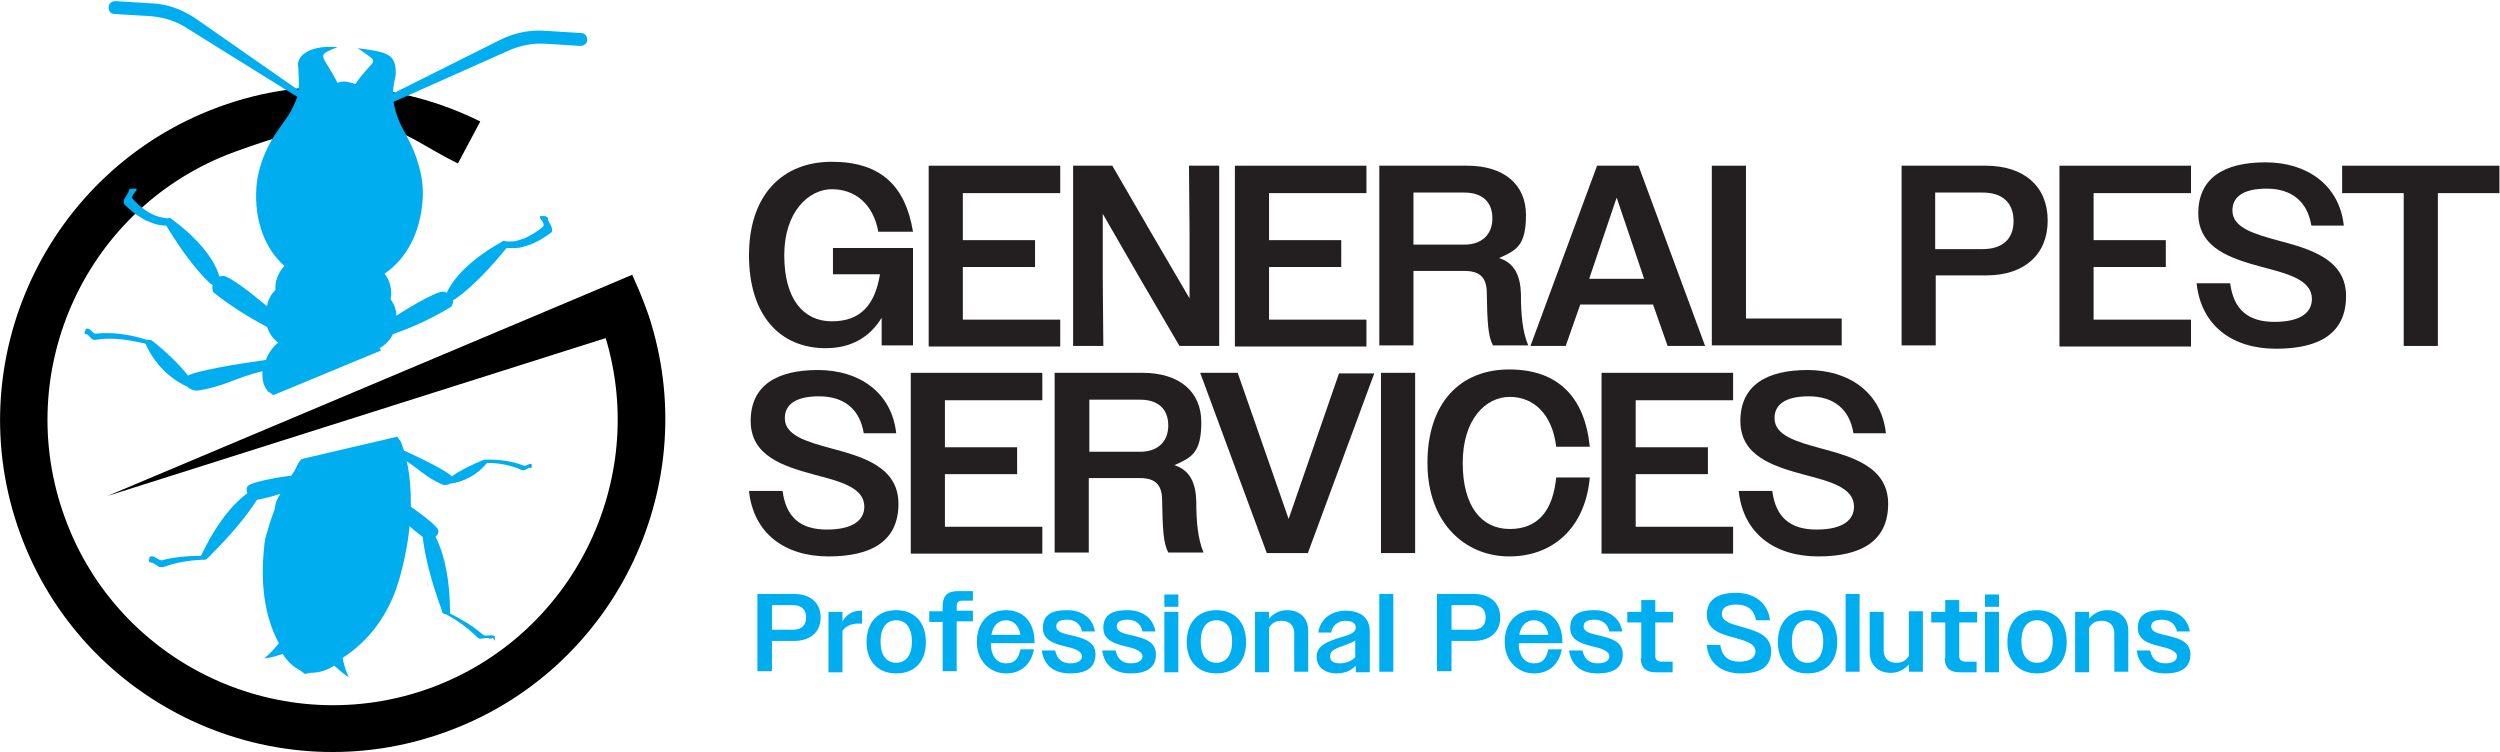 <?xml version="1.0" encoding="UTF-8"?> <svg xmlns="http://www.w3.org/2000/svg" xmlns:xlink="http://www.w3.org/1999/xlink" id="Layer_1" version="1.1" viewBox="0 0 446.6 134.4"><defs><style> .st0 { fill: url(#linear-gradient2); } .st1 { fill: #231f20; } .st2 { fill: url(#linear-gradient1); } .st3 { fill: none; } .st4 { fill: url(#linear-gradient); } .st5 { fill: #00aeef; } </style><linearGradient id="linear-gradient" x1="76.2" y1="104.3" x2="76.5" y2="104.8" gradientUnits="userSpaceOnUse"><stop offset="0" stop-color="#113d60"></stop><stop offset=".2" stop-color="#1f5683"></stop><stop offset=".4" stop-color="#2c6ca1"></stop><stop offset=".6" stop-color="#357cb7"></stop><stop offset=".8" stop-color="#3b85c4"></stop><stop offset="1" stop-color="#3d89c9"></stop></linearGradient><linearGradient id="linear-gradient1" x1="77.5" y1="105.7" x2="77.5" y2="105.7" xlink:href="#linear-gradient"></linearGradient><linearGradient id="linear-gradient2" x1="50.4" y1="0" x2="50.4" y2="0" xlink:href="#linear-gradient"></linearGradient></defs><path class="st3" d="M64.9,99.6c0-.2,0-.4,0-.7,0,.2,0,.4,0,.7,0,0,0,0,0,0Z"></path><path class="st3" d="M43.9,106.3s0,0,.1-.1c0,0,0,0,0,0,0,0,0,0-.1.1Z"></path><path class="st3" d="M44.1,105.5s0,0,0,0c-.2-.2-.3-.4-.4-.6.1.2.3.4.4.6Z"></path><path class="st3" d="M65.4,100.2s0,0,0,0c0,0,0,0,0,0,0,0,0,0,0,0Z"></path><path class="st4" d="M76.5,105s0,0,0,0c0-.3,0-.6-.1-.9,0,.3.1.6.1.9Z"></path><path class="st2" d="M77.4,105.7s0,0,0,0c0,0,0,0,0,0,0,0,0,0,0,0Z"></path><g><path class="st0" d="M50.4,0s0,0,0,0c0,0,0,0,0,0,0,0,0,0,0,0Z"></path><path d="M112.9,49.1l-7.8,3.3L19.2,88.6l89-28.2c7.7,25.6-5.9,53.2-31.3,62.5-26.4,9.6-55.7-4-65.3-30.4C1.9,66,15.6,36.7,42,27.1s27.8-3.8,39.8,2.1l4-7.5c-14.1-7-30.9-8.4-46.7-2.6C8.3,30.4-7.6,64.6,3.6,95.3c11.2,30.8,45.4,46.7,76.2,35.4,29.7-10.8,45.6-43.1,36.5-73-.3-1.1-.7-2.1-1.1-3.2-.7-1.9-1.5-3.7-2.3-5.5Z"></path><g><path class="st5" d="M88.4,114.5c0-.1,0-.3,0-.5,0-.1,0-.2,0-.3-.5-.5-1.5.1-2.1-.3-1.7-1.5-3.7-2.7-5.9-3.8,0-5.7-.9-10.4-2.6-13.7.3-.3.6-.7.5-1.1,0-.8-3.7-3.5-6.7-5.5,0-.1,0-.2.1-.4.4-1.6,0-3.5-1.1-4.6,0,0-.1,0-.2,0,0-.1,0-.2,0-.3.7-.5,1.1-1.3,1.3-2.2,3.3,2,4.2,3.4,7.4,4.8.5.1,1,0,1.3-.2h0c2.4-.3,4.8-1.5,6.6-3.7,2.2,0,4.3.4,6.3,1.3.1,0,.3,0,.4,0,.3-.1.7-.5,1-.4.1,0,.3,0,.3-.2,0,0,0-.2,0-.3,0,0,0-.1-.1-.2-.4-.2-.8.4-1.3.3-2-.8-4.1-1.1-6.5-1.1,0,0,0,0,0,0,0,0-.1,0-.2,0-.1,0-.3,0-.4,0-2.4,1-4.4,2-5.8,3-.6-.8-5.5-3.3-9-4.8,0,0,0-.2,0-.3,0-.5-.2-1-.4-1.4,0-.2-.2-.4-.3-.6l-17.1,4c-.7.7-1.1,1.6-1.3,2.5,0,.1,0,.3,0,.4-3.5.4-8,1.3-8.4,2-.2.3-.2.8,0,1.2-3,2.2-5.9,6.1-8.3,11.2-2.4,0-4.8.2-7,.8-.7,0-1.3-.9-2-.7,0,0-.2.1-.2.2,0,.2-.1.3-.1.5,0,.3.2.4.4.4.5,0,1,.6,1.5.8.2,0,.5,0,.7,0,2.2-.8,4.5-1.2,6.9-1.3,0,0,0,0,0,0,0,0,.1,0,.2,0,.2,0,.4,0,.6-.1h0c.2-.2.5-.5.7-.7,3.5-3.5,6.4-6.9,8.3-9.9,1.4-.3,2.8-.6,4.2-1.1,0,0,0,0,0,0-1,1.4-1.4,3.3-.6,4.8,0,0,0,.1,0,.2,0,0,0,0,0,0,0,0,0,0-.1,0-2.3,1.4-2.9,5.5-.9,7,0,0,0,0,0,0,0,0,0,.2-.1.3,0,0,0,0,0,0-1.6,1.7-1.7,5.4.2,6.8,0,0,0,0,0,0,0,.1-.1.2-.1.3-.2.3-.3.6-.4,1,.6.2,1.1.7,1.3,1.2.1.4.2.7.3,1.1,0,.2.1.3.2.5,0,0,0,0,0,0,0,0,.1.2.2.2.5.7.3,1.7-.2,2.3,0,0,.2,0,.3.1,0,0,0,0,0,0,.2.4-1.7,2.6-3,3.6,1.4-.1,2.4-.5,3.3-.8.9,1.5,2.5,3,4.1,3.2,1.5.5,3.6-.1,5.1-1.1.7.6,1.5,1.4,2.6,2.1-.7-1.4-1.4-4.2-1.1-4.5,0,0,0,0,0,0,0,0,0,0,.1,0,0,0,0,0-.1-.1-.6-.8-.3-2.1.6-2.7,0,0,.2,0,.2-.1,0-.1.2-.3.3-.4,0,0,0-.1.1-.2,0-.1.2-.3.2-.4.5-.9,1.6-1.3,2.6-.9,0,0,.2,0,.3.2,0-.2,0-.3,0-.5,0,0,0,0,0,0,0,0,0,0,0,0,0-.1,0-.2,0-.4,0,0,0,0,0,0,2.3-.4,3.9-3.8,3.1-6.1,0,0,0,0,0,0,0,0,0,0,0,0,0,0,0-.2,0-.3,0,0,0,0,0,0,2.4-.5,3.7-4.4,2.3-6.7,0,0-.1,0-.2,0,0,0,0,0,0,0,0,0,0-.1,0-.2,0,0,0,0,0,0,1.4-1,1.8-2.9,1.5-4.6,0,0,0,0,0,0,1,1,2.1,1.9,3.3,2.8.4,3.5,1.5,7.8,3.2,12.5.1.3.2.6.3.9h0c0,.2.2.3.4.4,0,0,.2,0,.2,0,0,0,0,0,0,0,2.1,1.1,4,2.5,5.6,4.1.2.2.4.3.6.3.6,0,1.3-.3,1.7,0,.2,0,.4,0,.5-.2ZM52.8,86.5c0-.2,0-.4,0-.6,0,.2,0,.4,0,.6,0,0,0,0,0,0Z"></path><path class="st5" d="M71.5,78.7s4.2,8.3.1,23.8c-4,15.6-17.1,17.9-17.1,17.9,0,0-9.5-5.7-7.2-23.6,2.1-9.4,6.8-14.7,6.8-14.7l17.3-3.5Z"></path></g><path class="st5" d="M98.6,40.9c0-.3-.2-.7-.4-1-.2-.3-.3-.6-.3-.8,0-.2-.2-.4-.5-.5-.2,0-.4,0-.6,0-.1,0-.2,0-.3,0-.1.2,0,.5.3.8.2.3.4.7.3,1-.5.5-1,.8-1.6,1.2-.5.3-1.1.6-1.6.9-.6.2-1.2.4-1.9.6-.5,0-1.1.1-1.7,0-.2-.1-.4-.1-.5,0-5,2.8-8.5,6-10,9.2-.2-.1-.4-.2-.6-.2-1-.1-5,2.1-8.4,4.3,0-1.1-.4-2.1-1-2.9,0-.3,0-.5.1-.8,0-1.4-.3-2.7-1.2-3.8,3.8-2.6,6.4-7.2,6.8-13.2.3-4-1-8-2.9-11.5l-1.1-2.1c-.7-1.6-1-2.8-1.2-3.9l20.2-9c2.1-1,4.4-1.5,6.7-1.4l6.5.4c.6,0,1.2-.4,1.2-1.1,0-.6-.4-1.2-1.1-1.2l-6.5-.4c-2.7-.2-5.5.4-7.9,1.6l-19.2,9.6c0-1.2.3-2.2.5-3.4t0,0c.1-3.7-1.5-4-6.8-4.7,4.4,3.1,3,1.4-.4,6.4-.6-.2-1.1-.3-1.6-.4s-1.1,0-1.6.2c-2.8-5.4-4-4.7,0-6.4-5.5-.4-7.5,1.9-7,3.7t0,0c0,1.4.2,2.6,0,4L34.8,3.2c-2.3-1.5-4.9-2.5-7.7-2.6l-6.5-.4c-.6,0-1.2.4-1.2,1.1s.4,1.2,1.1,1.2l6.5.4c2.3.2,4.6.9,6.5,2.2l19.6,12.2c-.3.9-.8,2-1.5,3.2l-1.4,2c-2.4,3.2-4.1,7-4.4,11-.4,6,1.6,11,5,14-.9,1-1.5,2.2-1.6,3.6,0,.2,0,.4,0,.7-.8.8-1.3,1.7-1.5,2.9-3.1-2.6-6.8-5.4-7.8-5.4-.2,0-.4,0-.7.1-1-3.4-4.1-7-8.7-10.4-.1-.1-.4-.1-.5,0-.6,0-1.2-.2-1.7-.3-.7-.2-1.2-.5-1.8-.8-.5-.3-1-.7-1.5-1.1-.5-.4-.9-.9-1.4-1.4,0-.3.1-.6.4-.9.2-.3.5-.6.4-.8,0,0-.1,0-.3,0-.2,0-.4,0-.6,0-.3,0-.5.2-.5.4,0,.2-.2.5-.4.8-.2.3-.4.6-.5.9,0,.3,0,.5.1.7.6.6,1.2,1.1,1.8,1.6.6.4,1.2.8,1.9,1.2.7.3,1.4.6,2.1.8.5.1,1.1.2,1.7.2,2.6,4.3,5.2,7.8,7.7,10.2.2.2.4.3.6.4-.1.4-.1.8.1,1.3,3,2.4,6.2,4.4,9.6,6.2.4,1.1,1,2.1,2,2.8-.4.3-.7.6-1,1-.4.5-.8,1.1-1.1,1.8,0,.1,0,.2-.1.3-5.2.7-12.7,2-13.9,2.8-1.5-1.9-3.7-4.1-6.5-6.3-.1,0-.3-.1-.6-.1,0,0-.2,0-.3,0,0,0,0,0,0,0-3.1-1-6.1-1.4-9.1-1.1-.6,0-.9-1-1.6-.9,0,0-.2,0-.2.2,0,.1-.1.3-.2.4,0,.2,0,.4.3.4.4,0,.7.7,1.1.9.2.1.4.2.6.1,3-.5,5.9,0,8.9.7,1.6,3.6,4.3,6.2,7.3,7.6h.1c.3.4.9.7,1.7.8,4.9-.7,6.6-2.2,11.8-3.5-.1,1.3.1,2.6.9,3.5,0,0,0,0,0,.1.4.2.7.4,1,.7l19.3-8c-.1-.1-.2-.3-.3-.4,1.1-.6,1.9-1.5,2.4-2.5,3.7-1.3,7.1-2.9,10.4-4.9.3-.4.4-.8.3-1.2.2,0,.4-.2.6-.3,2.8-2,5.9-5.2,9-9,.6,0,1.1,0,1.7,0,.8,0,1.5-.3,2.2-.5.7-.2,1.4-.6,2-.9.7-.4,1.3-.8,2-1.3.2-.1.3-.4.2-.6Z"></path></g><g><path class="st1" d="M157.6,56.6c-2.2,3.7-5.6,5.6-10.1,5.6-8.2,0-13.7-5.9-13.7-16.6s5.9-16.7,14.8-16.7,13.2,4.5,14.5,12.5h-6.2c-.9-5-4.2-7.6-8.3-7.6s-8.5,4-8.5,11.8,3.4,11.8,8.5,11.8,7.7-2.9,8.6-8.4h-8.4v-4.7h14.3v17.4h-5.6v-5.1Z"></path><path class="st1" d="M165.9,29.6h23.5v4.9h-17.4v8.4h12.9v4.8h-12.9v9.4h17.4v4.8h-23.5V29.6Z"></path><path class="st1" d="M191.7,29.6h7l6.9,11.9,6.9,11.8v-11.9c0,0-.1-11.8-.1-11.8h5.4v32.2h-7.1l-6.9-11.8-6.8-11.8v11.8c0,0,.1,11.8.1,11.8h-5.4V29.6Z"></path><path class="st1" d="M220.6,29.6h23.5v4.9h-17.4v8.4h12.9v4.8h-12.9v9.4h17.4v4.8h-23.5V29.6Z"></path><path class="st1" d="M246.4,29.6h15.7c6.5,0,10.5,3.3,10.5,8.8s-1.7,6.3-4.8,7.7c2.8.9,3.8,3.2,3.9,6.4,0,3.8.3,6.8,1.3,9.2h-6.3c-.9-1.7-1-4.2-1.1-9.3,0-2.8-1.2-4-4-4h-9.1v13.3h-6.1V29.6ZM252.5,34.4v9.3h9.1c3,0,5-1.7,5-4.7s-1.9-4.6-5-4.6h-9.1Z"></path><path class="st1" d="M285.4,29.6h7.3l11.9,32.2h-6.7l-2.6-7.4h-13l-2.6,7.4h-6.3l11.9-32.2ZM283.9,49.8h9.8l-.4-1.2-4.5-13.3-4.5,13.3-.4,1.2Z"></path><path class="st1" d="M305.8,29.6h6.1v27.3h17.1v4.8h-23.2V29.6Z"></path><path class="st1" d="M339.6,29.6h15.1c6.9,0,11.1,3.7,11.1,9.8s-4.2,9.8-11,9.8h-9v12.5h-6.1V29.6ZM345.7,34.4v10.1h8.5c3.4,0,5.5-1.7,5.5-5s-2-5.1-5.5-5.1h-8.5Z"></path><path class="st1" d="M367.9,29.6h23.5v4.9h-17.4v8.4h12.9v4.8h-12.9v9.4h17.4v4.8h-23.5V29.6Z"></path><path class="st1" d="M392.3,50.6h6.1c.6,4.7,3.2,6.9,7.9,6.9s6.7-1.7,6.7-4.1c0-3.4-4.3-4.5-8.9-5.7-5.5-1.5-11.4-3.3-11.4-9.6s4.6-9.1,12-9.1,13.2,4,14,11.3h-5.8c-.7-4.3-3.5-6.6-8-6.6s-6.1,1.7-6.1,3.9c0,3.1,3.9,4.2,8.3,5.4,5.6,1.5,12,3.3,12,9.9s-4.7,9.4-12.5,9.4-13.4-4.1-14.2-11.7Z"></path><path class="st1" d="M429.4,34.5h-11v-4.9h28.1v4.9h-11v27.3h-6.1v-27.3Z"></path><path class="st1" d="M133.7,87.7h6.1c.6,4.7,3.2,6.9,7.9,6.9s6.7-1.7,6.7-4.1c0-3.4-4.3-4.5-8.9-5.7-5.5-1.5-11.4-3.3-11.4-9.6s4.6-9.1,12-9.1,13.2,4,14,11.3h-5.8c-.7-4.3-3.5-6.6-8-6.6s-6.1,1.7-6.1,3.9c0,3.1,3.9,4.2,8.3,5.4,5.6,1.5,12,3.3,12,9.9s-4.7,9.4-12.5,9.4-13.4-4.1-14.2-11.7Z"></path><path class="st1" d="M162.7,66.6h23.5v4.9h-17.4v8.4h12.9v4.8h-12.9v9.4h17.4v4.8h-23.5v-32.2Z"></path><path class="st1" d="M188.4,66.6h15.7c6.5,0,10.5,3.3,10.5,8.8s-1.7,6.3-4.8,7.7c2.8.9,3.8,3.2,3.9,6.4,0,3.8.3,6.8,1.3,9.2h-6.3c-.9-1.7-1-4.2-1.1-9.3,0-2.8-1.2-4-4-4h-9.1v13.3h-6.1v-32.2ZM194.6,71.4v9.3h9.1c3,0,5-1.7,5-4.7s-1.9-4.6-5-4.6h-9.1Z"></path><path class="st1" d="M233.6,98.8h-7.3l-11.9-32.2h6.7l9.1,26.1,4.5-13,4.5-13h6.3l-11.9,32.2Z"></path><path class="st1" d="M246.7,66.6h6.1v32.2h-6.1v-32.2Z"></path><path class="st1" d="M278,79.8c-.7-5.8-4-8.9-8.3-8.9s-8.4,4-8.4,11.8,3.4,11.8,8.4,11.8,7.7-3.2,8.3-9.2h6c-.8,9-6.6,14.1-14.4,14.1s-14.6-5.9-14.6-16.7,5.9-16.7,14.6-16.7,13.5,4.9,14.4,13.8h-6Z"></path><path class="st1" d="M286.1,66.6h23.5v4.9h-17.4v8.4h12.9v4.8h-12.9v9.4h17.4v4.8h-23.5v-32.2Z"></path><path class="st1" d="M310.5,87.7h6.1c.6,4.7,3.2,6.9,7.9,6.9s6.7-1.7,6.7-4.1c0-3.4-4.3-4.5-8.9-5.7-5.5-1.5-11.4-3.3-11.4-9.6s4.6-9.1,12-9.1,13.2,4,14,11.3h-5.8c-.7-4.3-3.5-6.6-8-6.6s-6.1,1.7-6.1,3.9c0,3.1,3.9,4.2,8.3,5.4,5.6,1.5,12,3.3,12,9.9s-4.7,9.4-12.5,9.4-13.4-4.1-14.2-11.7Z"></path></g><path class="st5" d="M135.3,106.1h6.5c3,0,4.8,1.6,4.8,4.2s-1.8,4.2-4.8,4.2h-3.9v5.4h-2.6v-13.9ZM137.9,108.2v4.3h3.7c1.5,0,2.4-.7,2.4-2.2s-.9-2.2-2.4-2.2h-3.7Z"></path><path class="st5" d="M148,109.3h2.5v1.7c.7-1.2,1.8-1.9,3.2-1.9h.3v2.3c-.3,0-.5,0-.8,0-1.1,0-2.2.5-2.7,1.3v7.4h-2.5v-10.8Z"></path><path class="st5" d="M154.8,114.7c0-3.6,2.1-5.7,5.3-5.7s5.3,2.1,5.3,5.7-2.1,5.6-5.3,5.6-5.3-2.1-5.3-5.6ZM162.9,114.6c0-2.5-1.1-3.8-2.8-3.8s-2.8,1.3-2.8,3.8,1.1,3.8,2.8,3.8,2.8-1.3,2.8-3.8Z"></path><path class="st5" d="M168.4,111.1h-2.4v-1.9h2.4v-1c0-1.7.8-2.6,2.7-2.6h2.7v1.7h-1.8c-.8,0-1.1.3-1.1,1v.8h2.9v1.9h-2.9v8.9h-2.5v-8.9Z"></path><path class="st5" d="M174.5,114.7c0-3.5,2.1-5.7,5.2-5.7s5.1,2.1,5.1,5.7v.2h-7.8c0,2.3,1.1,3.6,2.7,3.6s2.2-.8,2.6-2.5h2.4c-.5,2.7-2.3,4.3-5,4.3s-5.2-2.1-5.2-5.6ZM177.1,113.4h5.2c-.3-1.7-1.3-2.6-2.6-2.6s-2.3.9-2.6,2.6Z"></path><path class="st5" d="M186.1,116.2h2.4c.3,1.5,1.2,2.3,2.7,2.3s2.1-.6,2.1-1.3-1.1-1.3-2.5-1.6c-2-.5-4.5-1-4.5-3.4s1.6-3.2,4.3-3.2,4.6,1.4,5,3.8h-2.3c-.3-1.4-1.3-2.1-2.7-2.1s-1.9.5-1.9,1.2c0,1,1.3,1.3,2.7,1.6,2,.5,4.3,1,4.3,3.4s-1.7,3.4-4.5,3.4-4.7-1.3-5.1-4.1Z"></path><path class="st5" d="M196.9,116.2h2.4c.3,1.5,1.2,2.3,2.7,2.3s2.1-.6,2.1-1.3-1.1-1.3-2.5-1.6c-2-.5-4.5-1-4.5-3.4s1.6-3.2,4.3-3.2,4.6,1.4,5,3.8h-2.3c-.3-1.4-1.3-2.1-2.7-2.1s-1.9.5-1.9,1.2c0,1,1.3,1.3,2.7,1.6,2,.5,4.3,1,4.3,3.4s-1.7,3.4-4.5,3.4-4.7-1.3-5.1-4.1Z"></path><path class="st5" d="M208,106.2h2.5v2.2h-2.5v-2.2ZM208,109.3h2.5v10.8h-2.5v-10.8Z"></path><path class="st5" d="M212,114.7c0-3.6,2.1-5.7,5.3-5.7s5.3,2.1,5.3,5.7-2.1,5.6-5.3,5.6-5.3-2.1-5.3-5.6ZM220.1,114.6c0-2.5-1.1-3.8-2.8-3.8s-2.8,1.3-2.8,3.8,1.1,3.8,2.8,3.8,2.8-1.3,2.8-3.8Z"></path><path class="st5" d="M224.2,109.3h2.5v1.2c.8-.9,1.9-1.5,3.2-1.5,2.3,0,3.8,1.4,3.8,3.7v7.3h-2.5v-6.9c0-1.4-.9-2.2-2.2-2.2s-1.8.5-2.3,1.2v8h-2.5v-10.8Z"></path><path class="st5" d="M235.2,117.3c0-2.1,2.2-2.8,4.5-3.5,1.7-.5,2.5-.9,2.5-1.7s-.7-1.2-1.9-1.2-2.3.8-2.5,2.1h-2.3c.3-2.3,2.2-3.9,4.9-3.9s4.3,1.3,4.3,3.7v7.3h-2.5v-1.2c-.8.9-2,1.4-3.4,1.4-2.2,0-3.6-1.2-3.6-2.9ZM239.4,118.5c1,0,2.1-.4,2.7-1.1v-3c-.5.4-1.2.6-2,.9-1.4.5-2.5.9-2.5,1.9s.7,1.3,1.8,1.3Z"></path><path class="st5" d="M246.4,106.1h2.5v13.9h-2.5v-13.9Z"></path><path class="st5" d="M256.7,106.1h6.5c3,0,4.8,1.6,4.8,4.2s-1.8,4.2-4.8,4.2h-3.9v5.4h-2.6v-13.9ZM259.3,108.2v4.3h3.7c1.5,0,2.4-.7,2.4-2.2s-.9-2.2-2.4-2.2h-3.7Z"></path><path class="st5" d="M268.8,114.7c0-3.5,2.1-5.7,5.2-5.7s5.1,2.1,5.1,5.7v.2h-7.8c0,2.3,1.1,3.6,2.7,3.6s2.2-.8,2.6-2.5h2.4c-.5,2.7-2.3,4.3-5,4.3s-5.2-2.1-5.2-5.6ZM271.4,113.4h5.2c-.3-1.7-1.3-2.6-2.6-2.6s-2.3.9-2.6,2.6Z"></path><path class="st5" d="M280.3,116.2h2.4c.3,1.5,1.2,2.3,2.7,2.3s2.1-.6,2.1-1.3-1.1-1.3-2.5-1.6c-2-.5-4.5-1-4.5-3.4s1.6-3.2,4.3-3.2,4.6,1.4,5,3.8h-2.3c-.3-1.4-1.3-2.1-2.7-2.1s-1.9.5-1.9,1.2c0,1,1.3,1.3,2.7,1.6,2,.5,4.3,1,4.3,3.4s-1.7,3.4-4.5,3.4-4.7-1.3-5.1-4.1Z"></path><path class="st5" d="M293.2,117.6v-6.4h-2.5v-1.9h2.5v-2.1h2.5v2.1h3.2v1.9h-3.2v6c0,.7.4,1,1.2,1h1.9v1.9h-3.1c-1.7,0-2.6-.9-2.6-2.5Z"></path><path class="st5" d="M304.7,115.2h2.6c.3,2,1.4,3,3.4,3s2.9-.8,2.9-1.8c0-1.5-1.8-1.9-3.8-2.5-2.4-.6-4.9-1.4-4.9-4.1s2-3.9,5.2-3.9,5.7,1.7,6.1,4.9h-2.5c-.3-1.8-1.5-2.8-3.5-2.8s-2.6.7-2.6,1.7c0,1.3,1.7,1.8,3.6,2.3,2.4.7,5.2,1.4,5.2,4.3s-2,4-5.4,4-5.8-1.8-6.1-5Z"></path><path class="st5" d="M317.6,114.7c0-3.6,2.1-5.7,5.3-5.7s5.3,2.1,5.3,5.7-2.1,5.6-5.3,5.6-5.3-2.1-5.3-5.6ZM325.7,114.6c0-2.5-1.1-3.8-2.8-3.8s-2.8,1.3-2.8,3.8,1.1,3.8,2.8,3.8,2.8-1.3,2.8-3.8Z"></path><path class="st5" d="M329.7,106.1h2.5v13.9h-2.5v-13.9Z"></path><path class="st5" d="M334,116.6v-7.3h2.5v6.9c0,1.4.9,2.2,2.2,2.2s1.8-.5,2.3-1.2v-8h2.5v10.8h-2.5v-1.3c-.8.9-1.9,1.5-3.2,1.5-2.3,0-3.8-1.4-3.8-3.7Z"></path><path class="st5" d="M347.5,117.6v-6.4h-2.5v-1.9h2.5v-2.1h2.5v2.1h3.2v1.9h-3.2v6c0,.7.4,1,1.2,1h1.9v1.9h-3.1c-1.7,0-2.6-.9-2.6-2.5Z"></path><path class="st5" d="M354.6,106.2h2.5v2.2h-2.5v-2.2ZM354.6,109.3h2.5v10.8h-2.5v-10.8Z"></path><path class="st5" d="M358.6,114.7c0-3.6,2.1-5.7,5.3-5.7s5.3,2.1,5.3,5.7-2.1,5.6-5.3,5.6-5.3-2.1-5.3-5.6ZM366.7,114.6c0-2.5-1.1-3.8-2.8-3.8s-2.8,1.3-2.8,3.8,1.1,3.8,2.8,3.8,2.8-1.3,2.8-3.8Z"></path><path class="st5" d="M370.7,109.3h2.5v1.2c.8-.9,1.9-1.5,3.2-1.5,2.3,0,3.8,1.4,3.8,3.7v7.3h-2.5v-6.9c0-1.4-.9-2.2-2.2-2.2s-1.8.5-2.3,1.2v8h-2.5v-10.8Z"></path><path class="st5" d="M381.7,116.2h2.4c.3,1.5,1.2,2.3,2.7,2.3s2.1-.6,2.1-1.3-1.1-1.3-2.5-1.6c-2-.5-4.5-1-4.5-3.4s1.6-3.2,4.3-3.2,4.6,1.4,5,3.8h-2.3c-.3-1.4-1.3-2.1-2.7-2.1s-1.9.5-1.9,1.2c0,1,1.3,1.3,2.7,1.6,2,.5,4.3,1,4.3,3.4s-1.7,3.4-4.5,3.4-4.7-1.3-5.1-4.1Z"></path></svg> 
